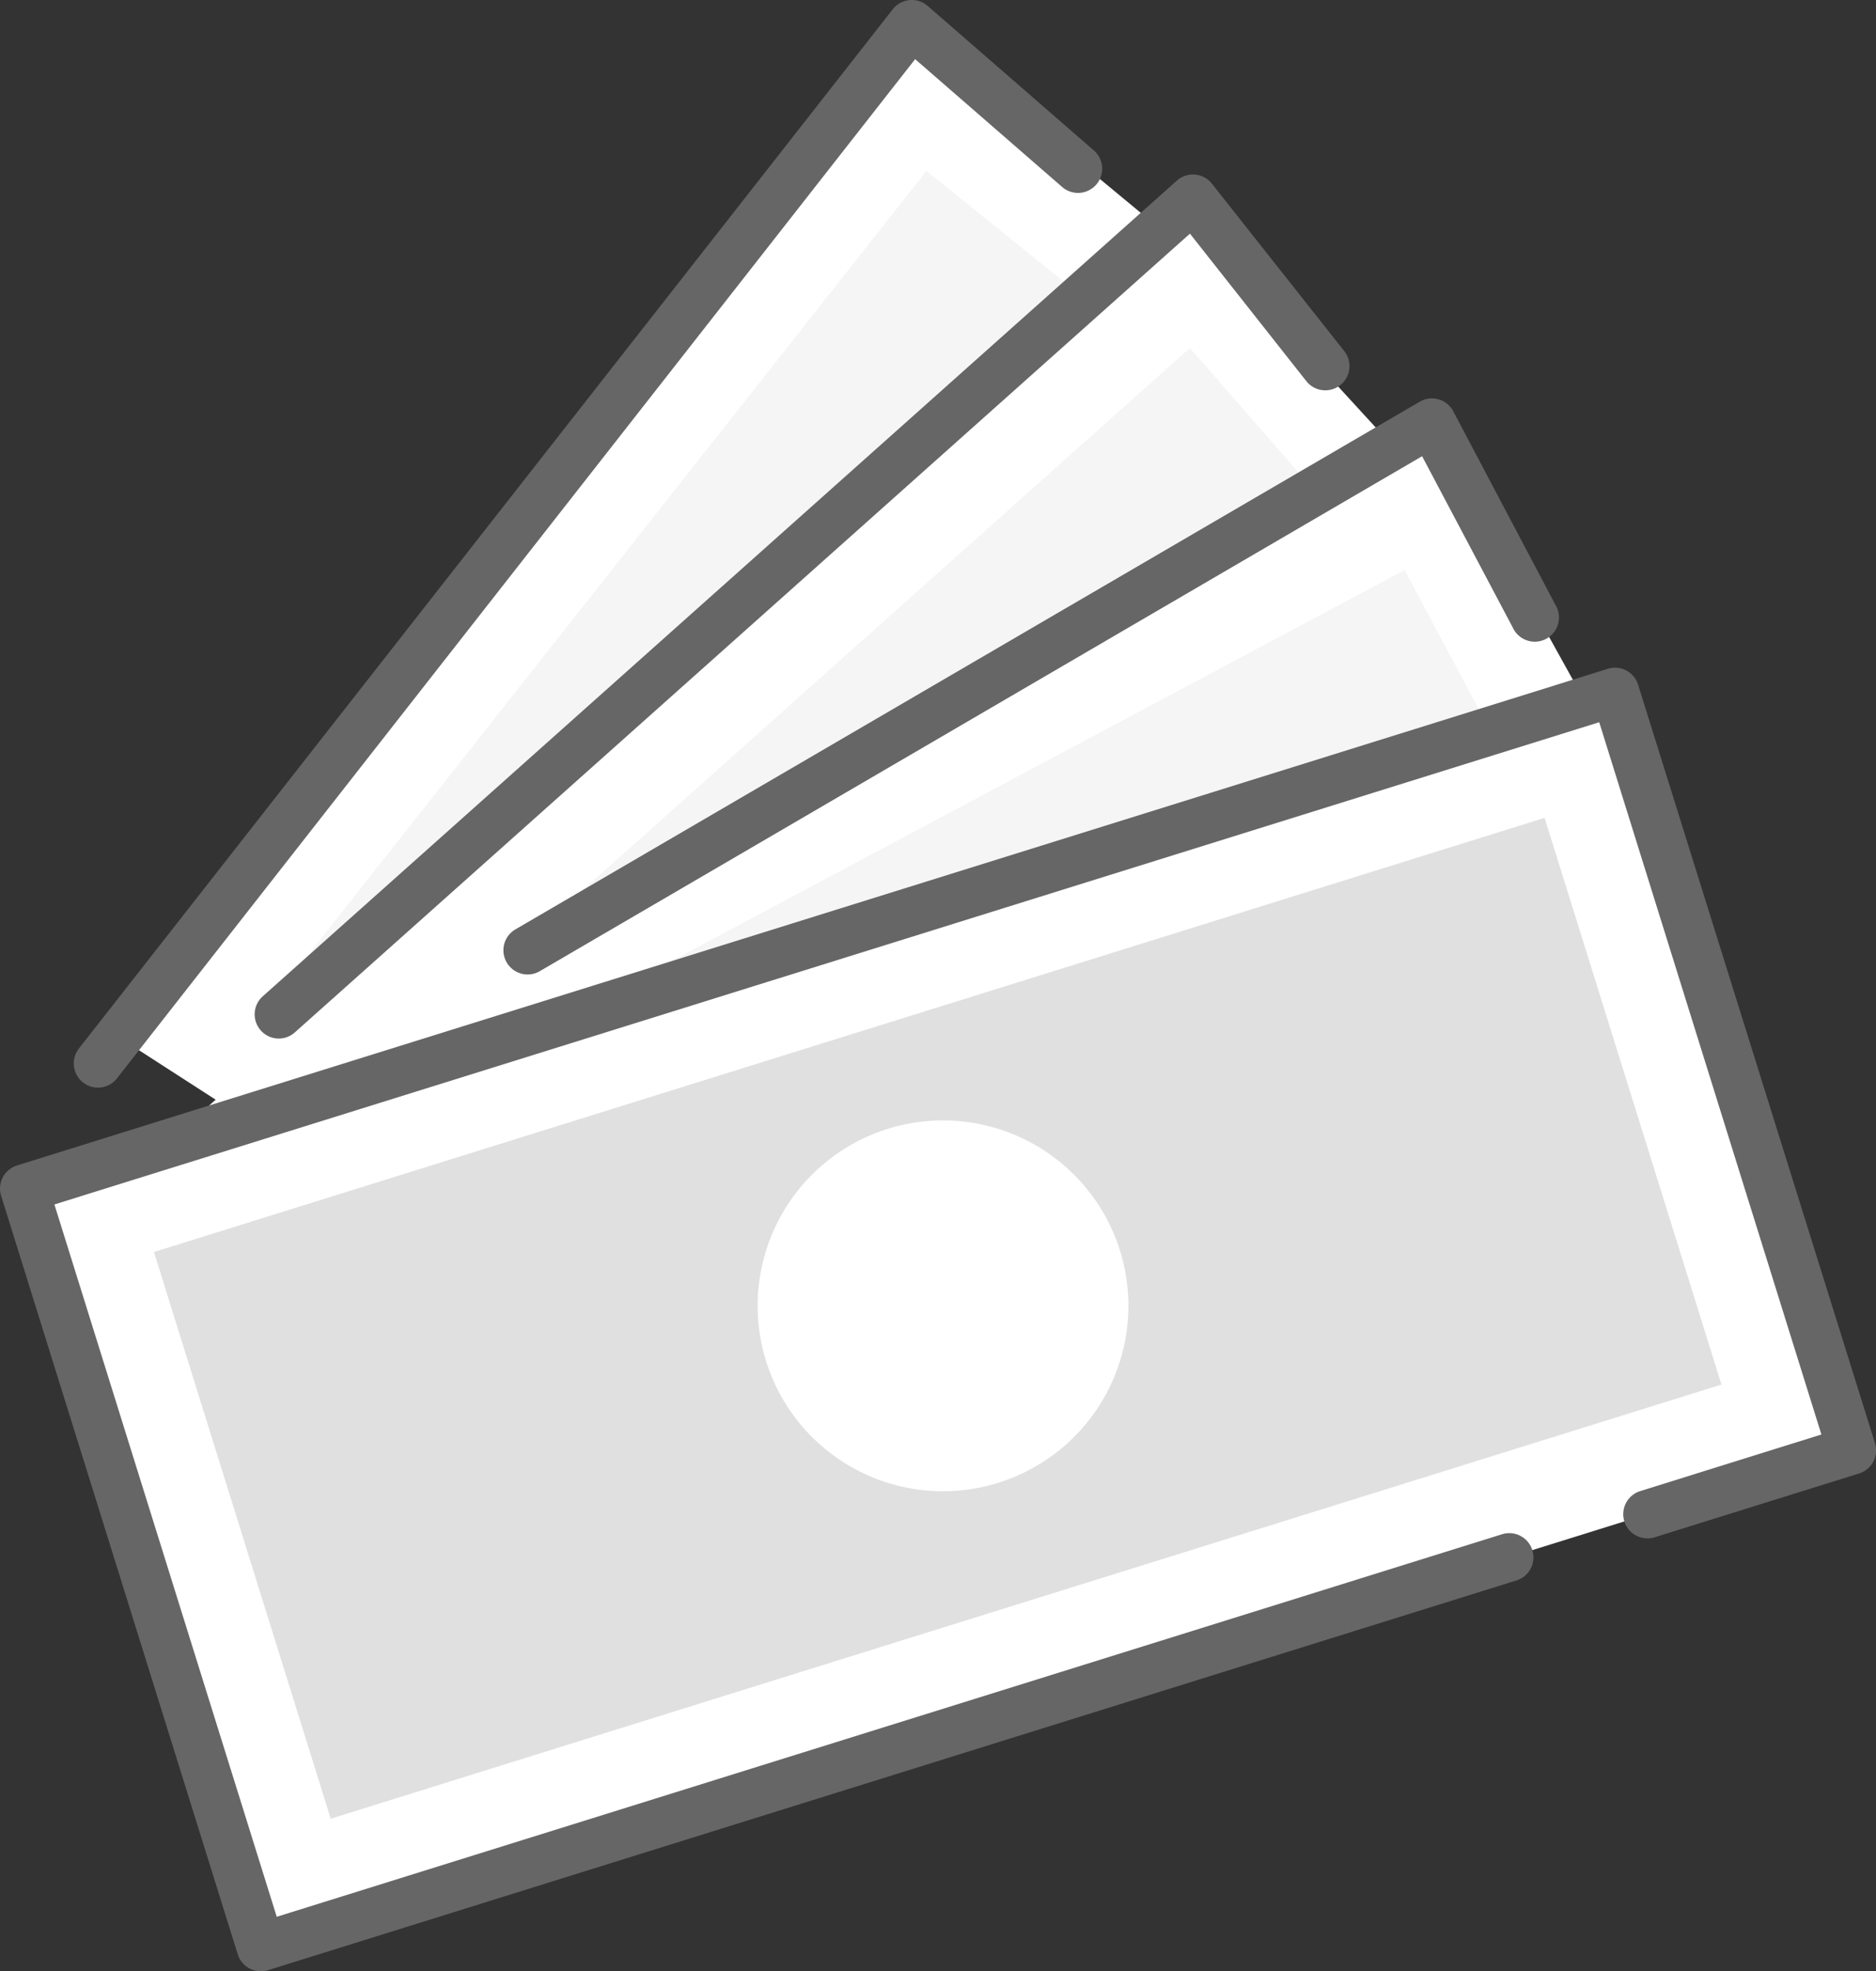 <svg id="グループ_215" data-name="グループ 215" xmlns="http://www.w3.org/2000/svg" xmlns:xlink="http://www.w3.org/1999/xlink" width="48.307" height="50.749" viewBox="0 0 48.307 50.749">
  <rect x="0" y="0" width="48.307" height="50.749" fill="#333333" stroke="none"/>
  <defs>
    <clipPath id="clip-path">
      <rect id="長方形_331" data-name="長方形 331" width="48.307" height="50.749" fill="none"/>
    </clipPath>
  </defs>
  <path id="パス_1068" data-name="パス 1068" d="M41.823,10.892,22.13,35.52,10.383,27.944,31.074,2Z" transform="translate(-7.699 -1.484)" fill="#fff"/>
  <path id="パス_1069" data-name="パス 1069" d="M44.17,17.017,27.4,38.276l10.732,6.38L56.11,26.647Z" transform="translate(-20.313 -12.618)" fill="#f5f5f5"/>
  <path id="パス_1070" data-name="パス 1070" d="M42.8,31.668,13.873,57.422,4.882,48.733,34.25,22.343Z" transform="translate(-3.62 -16.567)" fill="#fff"/>
  <path id="パス_1071" data-name="パス 1071" d="M64.767,34.653l-16.245,14.5L46.027,71.317l28.8-25.15Z" transform="translate(-34.128 -25.694)" fill="#f5f5f5"/>
  <path id="パス_1072" data-name="パス 1072" d="M50.228,55.708,16.98,79.31,9.032,63.848,43.825,44.161Z" transform="translate(-6.697 -32.744)" fill="#fff"/>
  <path id="パス_1073" data-name="パス 1073" d="M44.959,56.769l-33.1,17.646L19.043,87.9,52.149,70.255Z" transform="translate(-8.79 -42.093)" fill="#f5f5f5"/>
  <path id="パス_1074" data-name="パス 1074" d="M43.376,68.9,2.41,81.687,8.5,101.215,40.666,91.176l3.526-1.1,5.279-1.648Z" transform="translate(-1.787 -51.089)" fill="#fff"/>
  <g id="グループ_214" data-name="グループ 214">
    <g id="グループ_213" data-name="グループ 213" clip-path="url(#clip-path)">
      <path id="パス_1075" data-name="パス 1075" d="M6.716,100.051a.622.622,0,0,1-.595-.437L.028,80.086a.623.623,0,0,1,.409-.78L41.4,66.52a.623.623,0,0,1,.78.409l6.1,19.526a.623.623,0,0,1-.409.78L42.59,88.883a.623.623,0,0,1-.371-1.189L46.9,86.232,41.179,67.895,1.4,80.31,7.125,98.648l31.568-9.853a.623.623,0,0,1,.371,1.189L6.9,100.023a.626.626,0,0,1-.186.028" transform="translate(0.001 -49.302)" fill="#666"/>
      <path id="パス_1076" data-name="パス 1076" d="M51.14,81.445,15.331,92.622l4.552,14.589L55.259,96.17l.436-.136Z" transform="translate(-11.367 -60.39)" fill="#e0e0e0"/>
      <path id="パス_1077" data-name="パス 1077" d="M83.393,119.93a4.773,4.773,0,1,1,.417-6.738,4.771,4.771,0,0,1-.417,6.738" transform="translate(-55.951 -82.735)" fill="#fff"/>
      <path id="パス_1078" data-name="パス 1078" d="M50.768,54.505a.623.623,0,0,1-.315-1.161L73.738,39.76a.623.623,0,0,1,.865.247l2.632,4.986a.623.623,0,1,1-1.1.581L73.8,41.163,51.081,54.42a.622.622,0,0,1-.313.085" transform="translate(-37.181 -29.418)" fill="#666"/>
      <path id="パス_1079" data-name="パス 1079" d="M25.99,39.609a.623.623,0,0,1-.415-1.088l23.539-21a.623.623,0,0,1,.9.078l3.4,4.3a.623.623,0,1,1-.976.774L49.45,18.887,26.4,39.451a.62.62,0,0,1-.414.158" transform="translate(-18.809 -12.872)" fill="#666"/>
      <path id="パス_1080" data-name="パス 1080" d="M7.969,28a.623.623,0,0,1-.49-1.007L28.435.239a.623.623,0,0,1,.9-.086L33.6,3.861a.623.623,0,1,1-.817.94L29.012,1.523,8.46,27.76A.621.621,0,0,1,7.969,28" transform="translate(-5.447 0)" fill="#666"/>
    </g>
  </g>
</svg>
